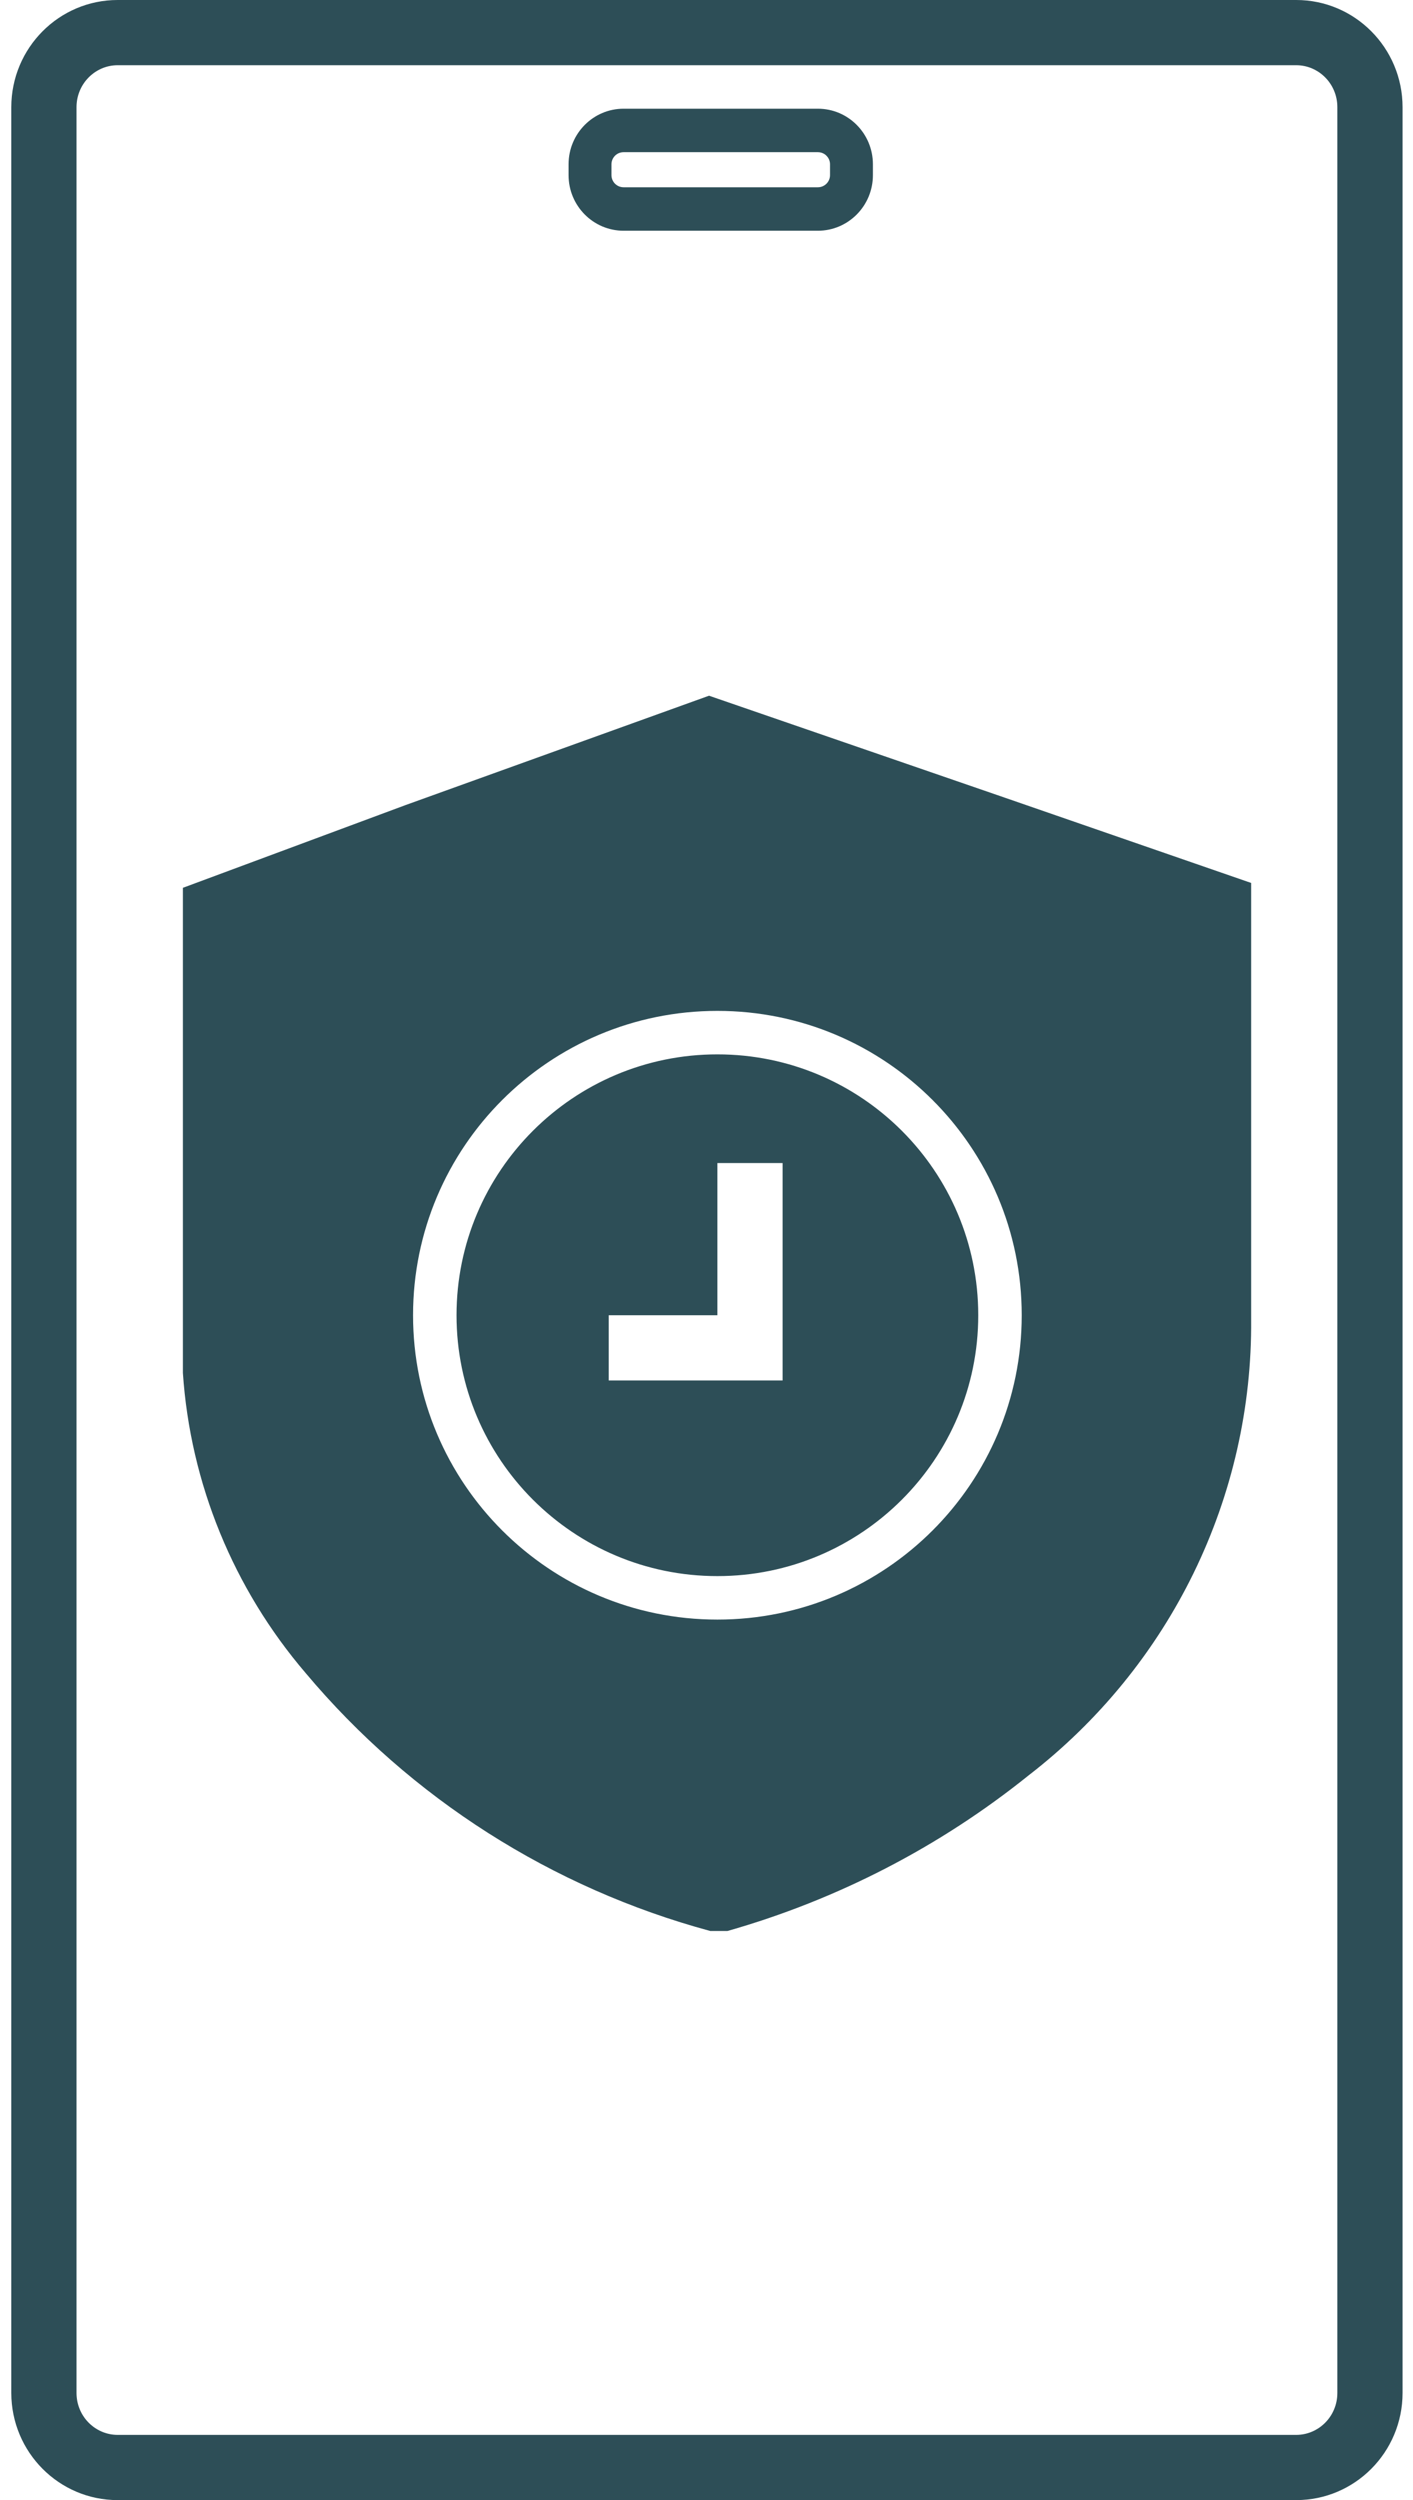 <svg width="65" height="115" viewBox="0 0 65 115" fill="none" xmlns="http://www.w3.org/2000/svg">
<path fill-rule="evenodd" clip-rule="evenodd" d="M59.627 3H5.413C4.39 3 3.52 3.843 3.52 4.932V110.072C3.52 111.161 4.39 112.003 5.413 112.003H59.627C60.651 112.003 61.52 111.161 61.52 110.072V4.932C61.52 3.843 60.651 3 59.627 3ZM5.413 0H59.627C62.329 0 64.52 2.208 64.52 4.932V110.072C64.52 112.795 62.329 115.003 59.627 115.003H5.413C2.711 115.003 0.52 112.795 0.52 110.072V4.932C0.52 2.208 2.711 0 5.413 0Z" fill="#2D4E57"/>
<path fill-rule="evenodd" clip-rule="evenodd" d="M28.687 7C28.373 7 28.128 7.255 28.128 7.557V8.056C28.128 8.359 28.373 8.614 28.687 8.614H37.623C37.937 8.614 38.182 8.359 38.182 8.056V7.557C38.182 7.255 37.937 7 37.623 7H28.687ZM26.155 7.557C26.155 6.139 27.294 5 28.687 5H37.623C39.016 5 40.155 6.139 40.155 7.557V8.056C40.155 9.474 39.016 10.614 37.623 10.614H28.687C27.294 10.614 26.155 9.474 26.155 8.056V7.557Z" fill="#2D4E57"/>
<path fill-rule="evenodd" clip-rule="evenodd" d="M46.245 36.7L57.555 40.615V49.955V60.693C57.588 64.731 56.683 68.722 54.908 72.359C53.133 75.995 50.537 79.179 47.319 81.665C43.235 84.949 38.523 87.384 33.465 88.824H32.673C25.388 86.853 18.893 82.714 14.068 76.968C10.738 73.08 8.756 68.238 8.413 63.154V55.156V50.849V40.839L18.648 37.036L32.616 32.002L46.245 36.7ZM45.001 60.5C45.001 67.127 39.628 72.5 33.001 72.5C26.373 72.5 21.001 67.127 21.001 60.5C21.001 53.873 26.373 48.5 33.001 48.5C39.628 48.5 45.001 53.873 45.001 60.5ZM47.001 60.5C47.001 68.232 40.733 74.5 33.001 74.5C25.269 74.5 19.001 68.232 19.001 60.5C19.001 52.768 25.269 46.5 33.001 46.5C40.733 46.5 47.001 52.768 47.001 60.5ZM33.001 53.5H36.001V60.5V63.5H33.001H28.001V60.5H33.001V53.5Z" fill="#2D4E57"/>
</svg>
